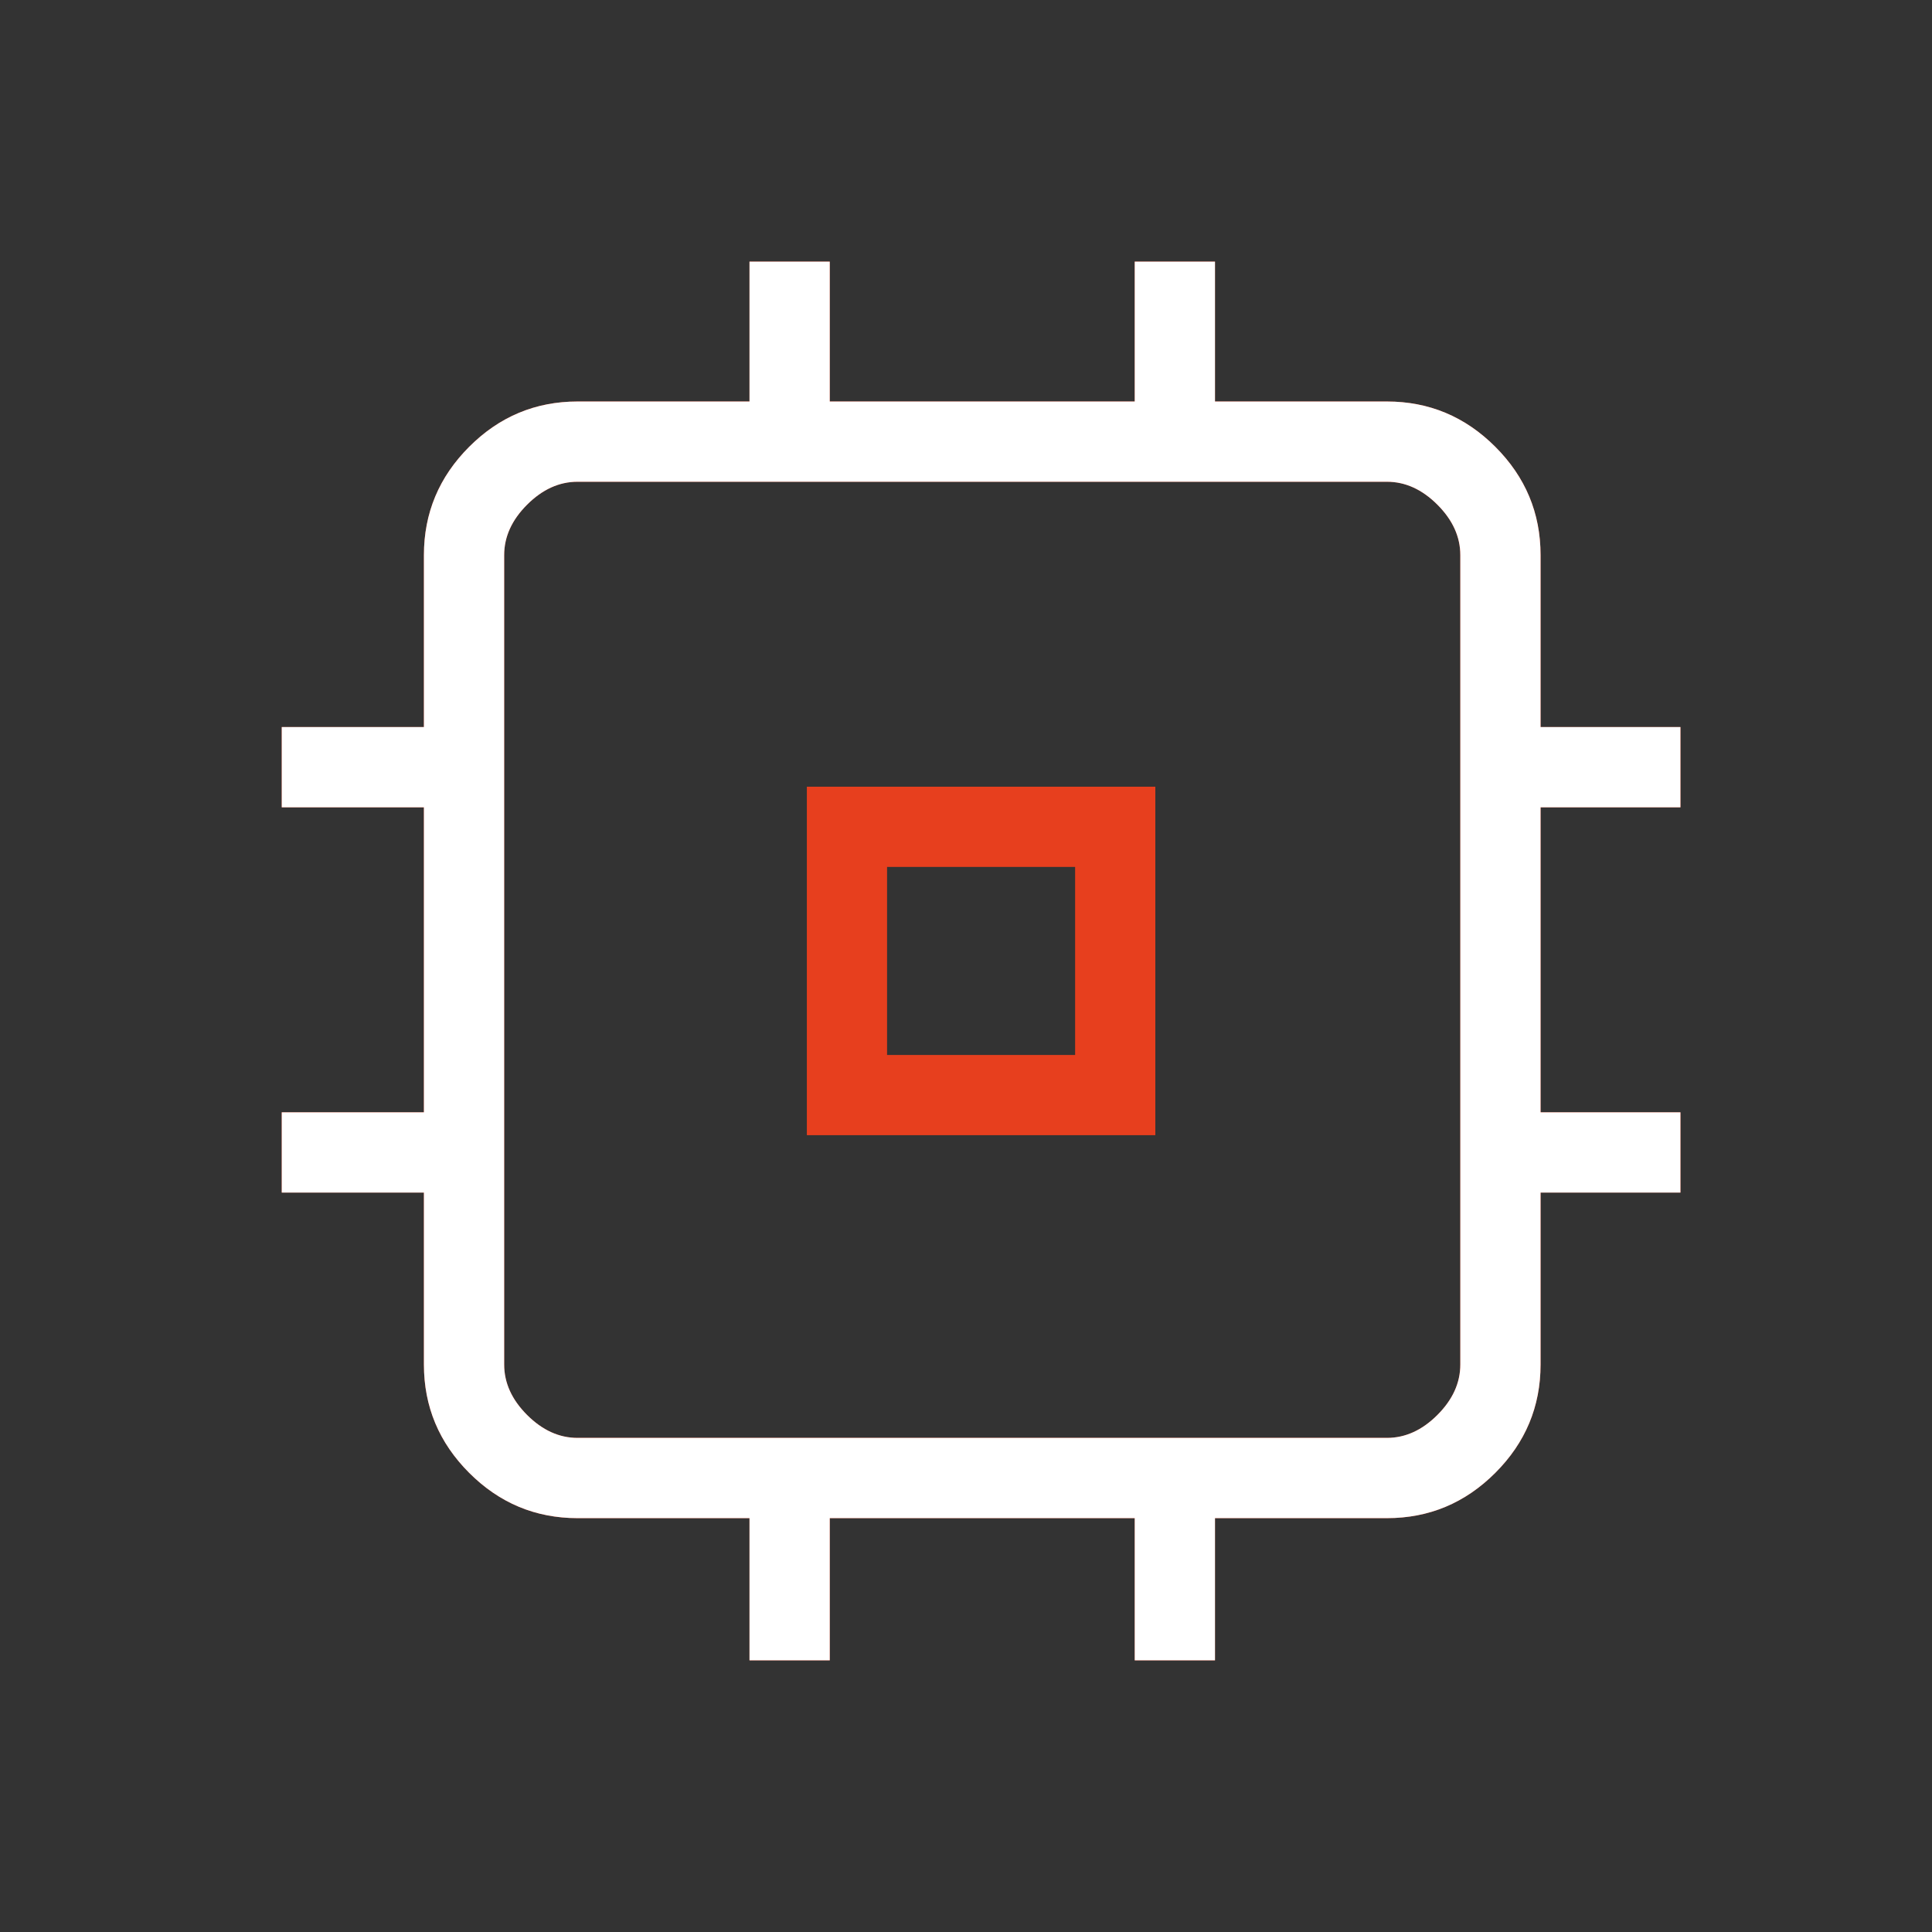 <svg width="48" height="48" viewBox="0 0 48 48" fill="none" xmlns="http://www.w3.org/2000/svg">
<rect x="0" y="0" width="48" height="48" fill="#333333" stroke="none"/>
<path d="M20.046 28.204V19.546H28.704V28.204H20.046ZM22.039 26.211H26.711V21.539H22.039V26.211ZM18.621 41.25V37.718H14.349C13.304 37.718 12.407 37.343 11.657 36.593C10.907 35.843 10.532 34.946 10.532 33.901V29.629H7V27.635H10.532V20.058H7V18.064H10.532V13.792C10.532 12.747 10.907 11.85 11.657 11.1C12.407 10.35 13.304 9.975 14.349 9.975H18.621V6.5H20.615V9.975H28.192V6.5H30.186V9.975H34.458C35.503 9.975 36.4 10.35 37.15 11.1C37.9 11.85 38.275 12.747 38.275 13.792V18.064H41.75V20.058H38.275V27.635H41.75V29.629H38.275V33.901C38.275 34.946 37.9 35.843 37.15 36.593C36.4 37.343 35.503 37.718 34.458 37.718H30.186V41.25H28.192V37.718H20.615V41.25H18.621ZM34.458 35.724C34.914 35.724 35.332 35.534 35.712 35.154C36.091 34.775 36.281 34.357 36.281 33.901V13.792C36.281 13.336 36.091 12.918 35.712 12.539C35.332 12.159 34.914 11.969 34.458 11.969H14.349C13.893 11.969 13.475 12.159 13.095 12.539C12.716 12.918 12.526 13.336 12.526 13.792V33.901C12.526 34.357 12.716 34.775 13.095 35.154C13.475 35.534 13.893 35.724 14.349 35.724H34.458Z" fill="#E73F1E"/>
<path d="M18.621 41.25V37.718H14.349C13.304 37.718 12.407 37.343 11.657 36.593C10.907 35.843 10.532 34.946 10.532 33.901V29.629H7V27.635H10.532V20.058H7V18.064H10.532V13.792C10.532 12.747 10.907 11.85 11.657 11.1C12.407 10.35 13.304 9.975 14.349 9.975H18.621V6.5H20.615V9.975H28.192V6.5H30.186V9.975H34.458C35.503 9.975 36.4 10.35 37.15 11.1C37.9 11.85 38.275 12.747 38.275 13.792V18.064H41.75V20.058H38.275V27.635H41.75V29.629H38.275V33.901C38.275 34.946 37.9 35.843 37.15 36.593C36.4 37.343 35.503 37.718 34.458 37.718H30.186V41.25H28.192V37.718H20.615V41.25H18.621ZM34.458 35.724C34.914 35.724 35.332 35.534 35.712 35.154C36.091 34.775 36.281 34.357 36.281 33.901V13.792C36.281 13.336 36.091 12.918 35.712 12.539C35.332 12.159 34.914 11.969 34.458 11.969H14.349C13.893 11.969 13.475 12.159 13.095 12.539C12.716 12.918 12.526 13.336 12.526 13.792V33.901C12.526 34.357 12.716 34.775 13.095 35.154C13.475 35.534 13.893 35.724 14.349 35.724H34.458Z" fill="white"/>
</svg>
